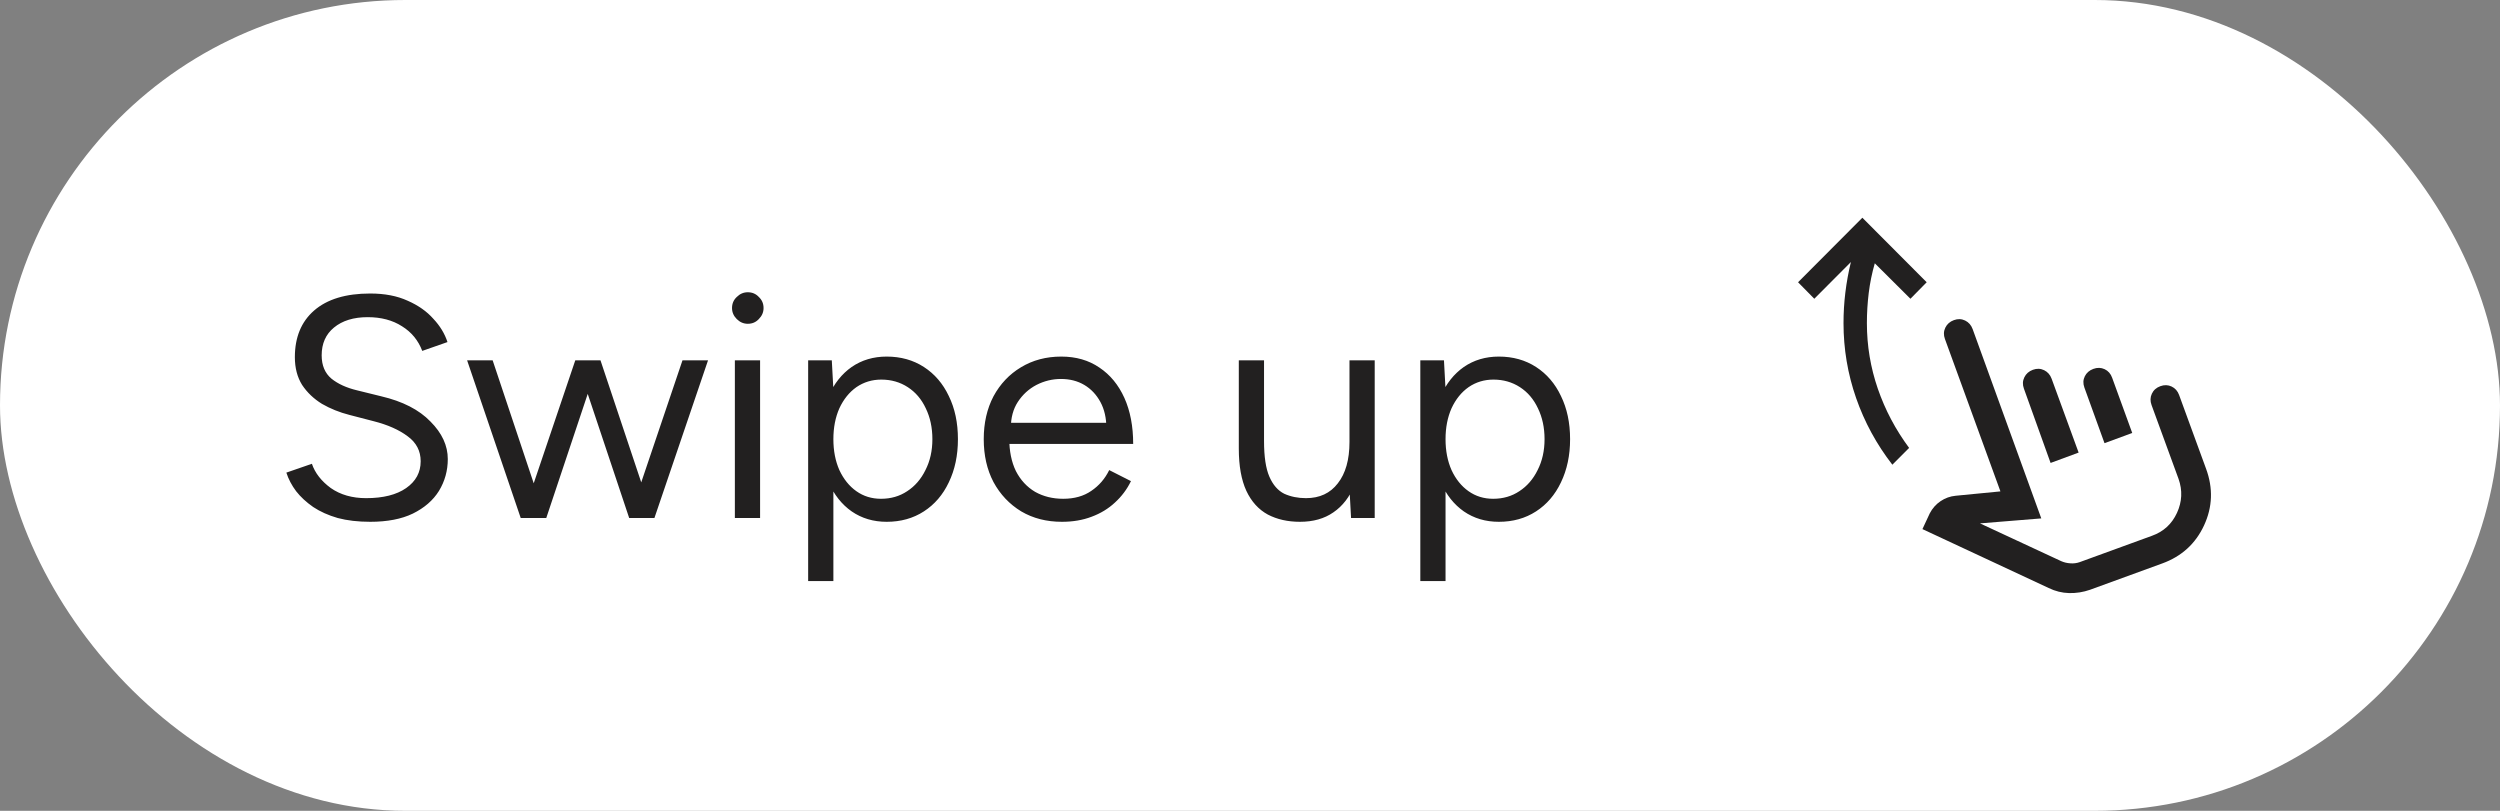 <svg xmlns="http://www.w3.org/2000/svg" width="111" height="36" viewBox="0 0 111 36" fill="none"><rect x="0" y="0" width="111" height="36" fill="#808080" stroke="none"/><rect width="111" height="36" rx="18" fill="white"></rect><path d="M16.438 23.168C15.897 23.168 15.416 23.112 14.996 23C14.576 22.879 14.212 22.715 13.904 22.51C13.596 22.295 13.344 22.062 13.148 21.81C12.952 21.549 12.807 21.273 12.714 20.984L13.848 20.592C13.988 21.003 14.268 21.362 14.688 21.67C15.117 21.969 15.64 22.118 16.256 22.118C17.012 22.118 17.605 21.969 18.034 21.67C18.463 21.371 18.678 20.975 18.678 20.48C18.678 20.023 18.487 19.654 18.104 19.374C17.721 19.085 17.217 18.861 16.592 18.702L15.514 18.422C15.075 18.31 14.669 18.147 14.296 17.932C13.932 17.708 13.638 17.428 13.414 17.092C13.199 16.747 13.092 16.336 13.092 15.86C13.092 14.973 13.377 14.283 13.946 13.788C14.525 13.284 15.355 13.032 16.438 13.032C17.082 13.032 17.637 13.139 18.104 13.354C18.571 13.559 18.949 13.825 19.238 14.152C19.537 14.469 19.747 14.815 19.868 15.188L18.748 15.58C18.571 15.113 18.272 14.749 17.852 14.488C17.432 14.217 16.923 14.082 16.326 14.082C15.701 14.082 15.201 14.236 14.828 14.544C14.464 14.843 14.282 15.253 14.282 15.776C14.282 16.224 14.427 16.569 14.716 16.812C15.005 17.045 15.383 17.218 15.85 17.33L16.928 17.596C17.88 17.82 18.608 18.193 19.112 18.716C19.625 19.229 19.882 19.785 19.882 20.382C19.882 20.895 19.751 21.367 19.49 21.796C19.229 22.216 18.841 22.552 18.328 22.804C17.824 23.047 17.194 23.168 16.438 23.168ZM27.936 23L30.302 16H31.436L29.056 23H27.936ZM23.176 23L25.542 16H26.592L24.254 23H23.176ZM23.12 23L20.74 16H21.874L24.212 23H23.12ZM27.936 23L25.598 16H26.662L29 23H27.936ZM32.628 23V16H33.748V23H32.628ZM33.202 14.376C33.016 14.376 32.852 14.306 32.712 14.166C32.572 14.026 32.502 13.863 32.502 13.676C32.502 13.48 32.572 13.317 32.712 13.186C32.852 13.046 33.016 12.976 33.202 12.976C33.398 12.976 33.562 13.046 33.692 13.186C33.832 13.317 33.902 13.48 33.902 13.676C33.902 13.863 33.832 14.026 33.692 14.166C33.562 14.306 33.398 14.376 33.202 14.376ZM35.882 25.8V16H36.932L37.002 17.288V25.8H35.882ZM39.368 23.168C38.78 23.168 38.262 23.014 37.814 22.706C37.375 22.398 37.035 21.969 36.792 21.418C36.549 20.858 36.428 20.219 36.428 19.5C36.428 18.772 36.549 18.133 36.792 17.582C37.035 17.031 37.375 16.602 37.814 16.294C38.262 15.986 38.78 15.832 39.368 15.832C39.993 15.832 40.544 15.986 41.02 16.294C41.496 16.602 41.865 17.031 42.126 17.582C42.397 18.133 42.532 18.772 42.532 19.5C42.532 20.219 42.397 20.858 42.126 21.418C41.865 21.969 41.496 22.398 41.02 22.706C40.544 23.014 39.993 23.168 39.368 23.168ZM39.116 22.146C39.555 22.146 39.942 22.034 40.278 21.81C40.623 21.586 40.894 21.273 41.09 20.872C41.295 20.471 41.398 20.013 41.398 19.5C41.398 18.987 41.3 18.529 41.104 18.128C40.917 17.727 40.651 17.414 40.306 17.19C39.961 16.966 39.569 16.854 39.13 16.854C38.719 16.854 38.351 16.966 38.024 17.19C37.707 17.414 37.455 17.727 37.268 18.128C37.091 18.529 37.002 18.987 37.002 19.5C37.002 20.013 37.091 20.471 37.268 20.872C37.455 21.273 37.707 21.586 38.024 21.81C38.341 22.034 38.705 22.146 39.116 22.146ZM47.15 23.168C46.468 23.168 45.866 23.014 45.343 22.706C44.821 22.389 44.41 21.955 44.111 21.404C43.822 20.853 43.678 20.219 43.678 19.5C43.678 18.781 43.822 18.147 44.111 17.596C44.41 17.045 44.816 16.616 45.33 16.308C45.852 15.991 46.45 15.832 47.121 15.832C47.775 15.832 48.34 15.995 48.816 16.322C49.291 16.639 49.66 17.087 49.922 17.666C50.183 18.245 50.313 18.926 50.313 19.71H44.532L44.812 19.472C44.812 20.032 44.91 20.513 45.105 20.914C45.311 21.315 45.596 21.623 45.959 21.838C46.324 22.043 46.739 22.146 47.206 22.146C47.7 22.146 48.115 22.029 48.452 21.796C48.797 21.563 49.063 21.255 49.249 20.872L50.215 21.362C50.038 21.726 49.8 22.043 49.502 22.314C49.212 22.585 48.867 22.795 48.465 22.944C48.074 23.093 47.635 23.168 47.15 23.168ZM44.882 18.996L44.587 18.772H49.417L49.123 19.01C49.123 18.562 49.035 18.175 48.858 17.848C48.68 17.521 48.442 17.269 48.144 17.092C47.845 16.915 47.499 16.826 47.108 16.826C46.725 16.826 46.361 16.915 46.016 17.092C45.679 17.269 45.404 17.521 45.19 17.848C44.984 18.165 44.882 18.548 44.882 18.996ZM59.987 23L59.917 21.712V16H61.037V23H59.987ZM55.003 19.584V16H56.123V19.584H55.003ZM56.123 19.584C56.123 20.275 56.202 20.802 56.361 21.166C56.52 21.53 56.739 21.782 57.019 21.922C57.308 22.053 57.63 22.118 57.985 22.118C58.592 22.118 59.063 21.899 59.399 21.46C59.744 21.021 59.917 20.41 59.917 19.626H60.463C60.463 20.363 60.356 20.998 60.141 21.53C59.926 22.062 59.614 22.468 59.203 22.748C58.802 23.028 58.307 23.168 57.719 23.168C57.178 23.168 56.702 23.061 56.291 22.846C55.88 22.622 55.563 22.272 55.339 21.796C55.115 21.311 55.003 20.685 55.003 19.92V19.584H56.123ZM63.062 25.8V16H64.112L64.182 17.288V25.8H63.062ZM66.548 23.168C65.96 23.168 65.442 23.014 64.994 22.706C64.555 22.398 64.214 21.969 63.972 21.418C63.729 20.858 63.608 20.219 63.608 19.5C63.608 18.772 63.729 18.133 63.972 17.582C64.214 17.031 64.555 16.602 64.994 16.294C65.442 15.986 65.96 15.832 66.548 15.832C67.173 15.832 67.724 15.986 68.2 16.294C68.676 16.602 69.044 17.031 69.306 17.582C69.576 18.133 69.712 18.772 69.712 19.5C69.712 20.219 69.576 20.858 69.306 21.418C69.044 21.969 68.676 22.398 68.2 22.706C67.724 23.014 67.173 23.168 66.548 23.168ZM66.296 22.146C66.734 22.146 67.122 22.034 67.458 21.81C67.803 21.586 68.074 21.273 68.27 20.872C68.475 20.471 68.578 20.013 68.578 19.5C68.578 18.987 68.48 18.529 68.284 18.128C68.097 17.727 67.831 17.414 67.486 17.19C67.14 16.966 66.748 16.854 66.31 16.854C65.899 16.854 65.53 16.966 65.204 17.19C64.886 17.414 64.634 17.727 64.448 18.128C64.27 18.529 64.182 18.987 64.182 19.5C64.182 20.013 64.27 20.471 64.448 20.872C64.634 21.273 64.886 21.586 65.204 21.81C65.521 22.034 65.885 22.146 66.296 22.146Z" fill="#222020"></path><mask id="mask0_56_5606" style="mask-type:alpha" maskUnits="userSpaceOnUse" x="79" y="8" width="20" height="20"><rect x="79" y="8" width="20" height="20" fill="#D9D9D9"></rect></mask><g mask="url(#mask0_56_5606)"><path d="M84.021 20.633C83.32 19.729 82.783 18.741 82.41 17.67C82.038 16.599 81.852 15.491 81.852 14.347C81.852 13.892 81.879 13.439 81.934 12.987C81.989 12.535 82.071 12.084 82.18 11.634L80.555 13.265L79.834 12.532L82.689 9.667L85.545 12.532L84.823 13.265L83.241 11.69C83.117 12.121 83.027 12.559 82.972 13.004C82.918 13.448 82.89 13.896 82.89 14.347C82.89 15.35 83.052 16.321 83.376 17.261C83.7 18.201 84.163 19.076 84.765 19.887L84.021 20.633ZM92.797 26.186C92.496 26.291 92.188 26.34 91.872 26.333C91.556 26.325 91.252 26.25 90.961 26.107L85.356 23.492L85.681 22.794C85.798 22.57 85.958 22.389 86.161 22.252C86.364 22.115 86.588 22.034 86.835 22.011L88.819 21.818L86.355 15.051C86.29 14.874 86.296 14.707 86.372 14.549C86.449 14.391 86.575 14.279 86.752 14.214C86.928 14.149 87.095 14.155 87.252 14.232C87.41 14.309 87.521 14.436 87.586 14.613L90.633 23.017L87.911 23.238L91.517 24.915C91.641 24.97 91.776 25.003 91.923 25.012C92.07 25.023 92.208 25.005 92.338 24.959L95.547 23.789C96.059 23.606 96.429 23.268 96.657 22.773C96.885 22.278 96.909 21.774 96.727 21.261L95.529 17.984C95.464 17.807 95.469 17.64 95.542 17.482C95.616 17.323 95.741 17.212 95.918 17.147C96.094 17.082 96.261 17.087 96.418 17.161C96.576 17.235 96.687 17.36 96.752 17.537L97.95 20.814C98.267 21.676 98.237 22.513 97.86 23.327C97.483 24.14 96.865 24.703 96.006 25.016L92.797 26.186ZM91.046 20.555L89.862 17.256C89.797 17.079 89.803 16.912 89.88 16.754C89.956 16.596 90.083 16.485 90.259 16.419C90.436 16.354 90.603 16.36 90.76 16.437C90.917 16.514 91.029 16.641 91.093 16.818L92.291 20.095L91.046 20.555ZM93.44 19.677L92.547 17.208C92.483 17.031 92.488 16.864 92.565 16.709C92.641 16.554 92.768 16.444 92.944 16.379C93.121 16.314 93.288 16.319 93.445 16.392C93.603 16.466 93.714 16.592 93.778 16.769L94.671 19.224L93.44 19.677Z" fill="#222020"></path></g></svg>